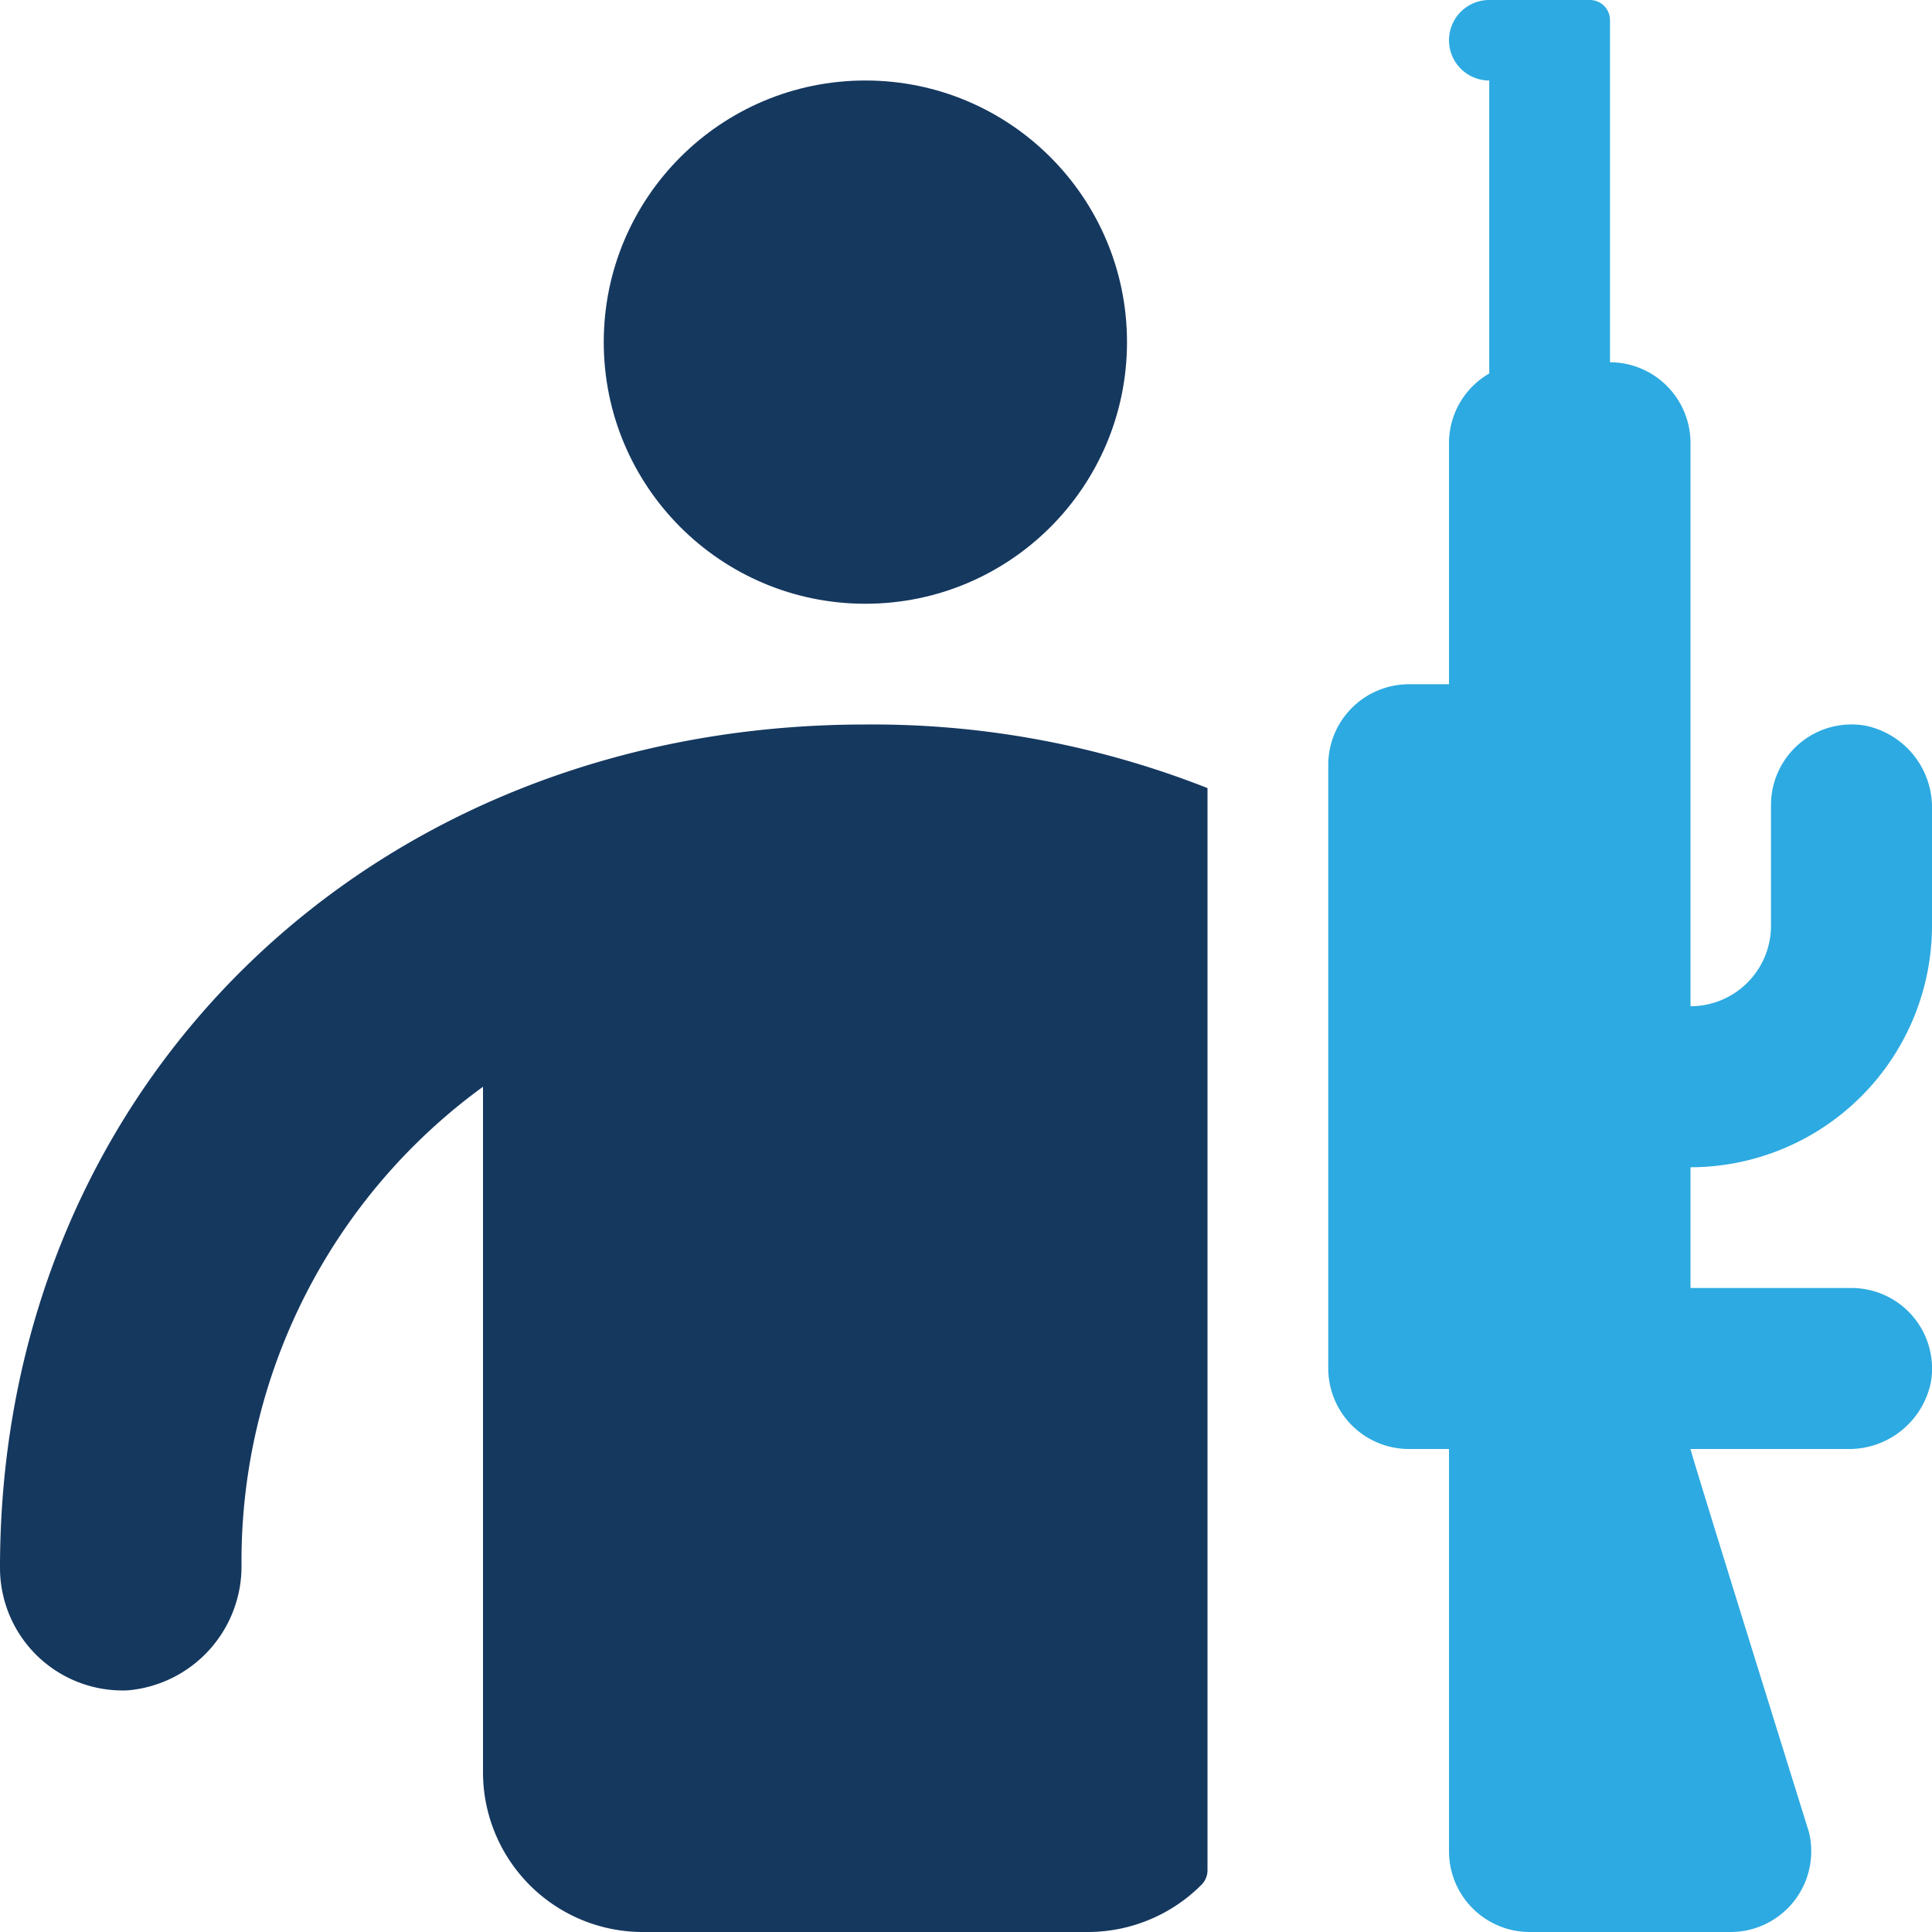 <svg xmlns="http://www.w3.org/2000/svg" viewBox="0 0 48 48"><defs><style>.cls-1{fill:#15385f;}.cls-2{fill:#2daae1;}</style></defs><title>Asset 1952</title><g id="Layer_2" data-name="Layer 2"><g id="Icons"><circle class="cls-1" cx="21.5" cy="8.5" r="6.5"/><path class="cls-1" d="M0,38.95a3.047,3.047,0,0,0,3.166,3.047,3.093,3.093,0,0,0,2.834-3.145A14.578,14.578,0,0,1,12,27V44.03A3.97,3.97,0,0,0,15.97,48H27.03a3.989,3.989,0,0,0,2.826-1.179A.51.51,0,0,0,30,46.461V19.58A22.665,22.665,0,0,0,21.5,18C9.22,18,0,26.95,0,38.95Z"/><path class="cls-2" d="M48,23V20.107a2.074,2.074,0,0,0-1.664-2.08A2.001,2.001,0,0,0,44,20v3a2.002,2.002,0,0,1-2,2V11a2.006,2.006,0,0,0-2-2V.5a.5.5,0,0,0-.5-.5H37a1,1,0,0,0,0,2V9.279A1.997,1.997,0,0,0,36,11v6H35a2.006,2.006,0,0,0-2,2V34a2.006,2.006,0,0,0,2,2h1V46a2.006,2.006,0,0,0,2,2h5a2.004,2.004,0,0,0,1.94-2.49S42,36.08,42,36h3.893a2.074,2.074,0,0,0,2.08-1.664A2.001,2.001,0,0,0,46,32H42V29A6.007,6.007,0,0,0,48,23Z"/></g></g></svg>